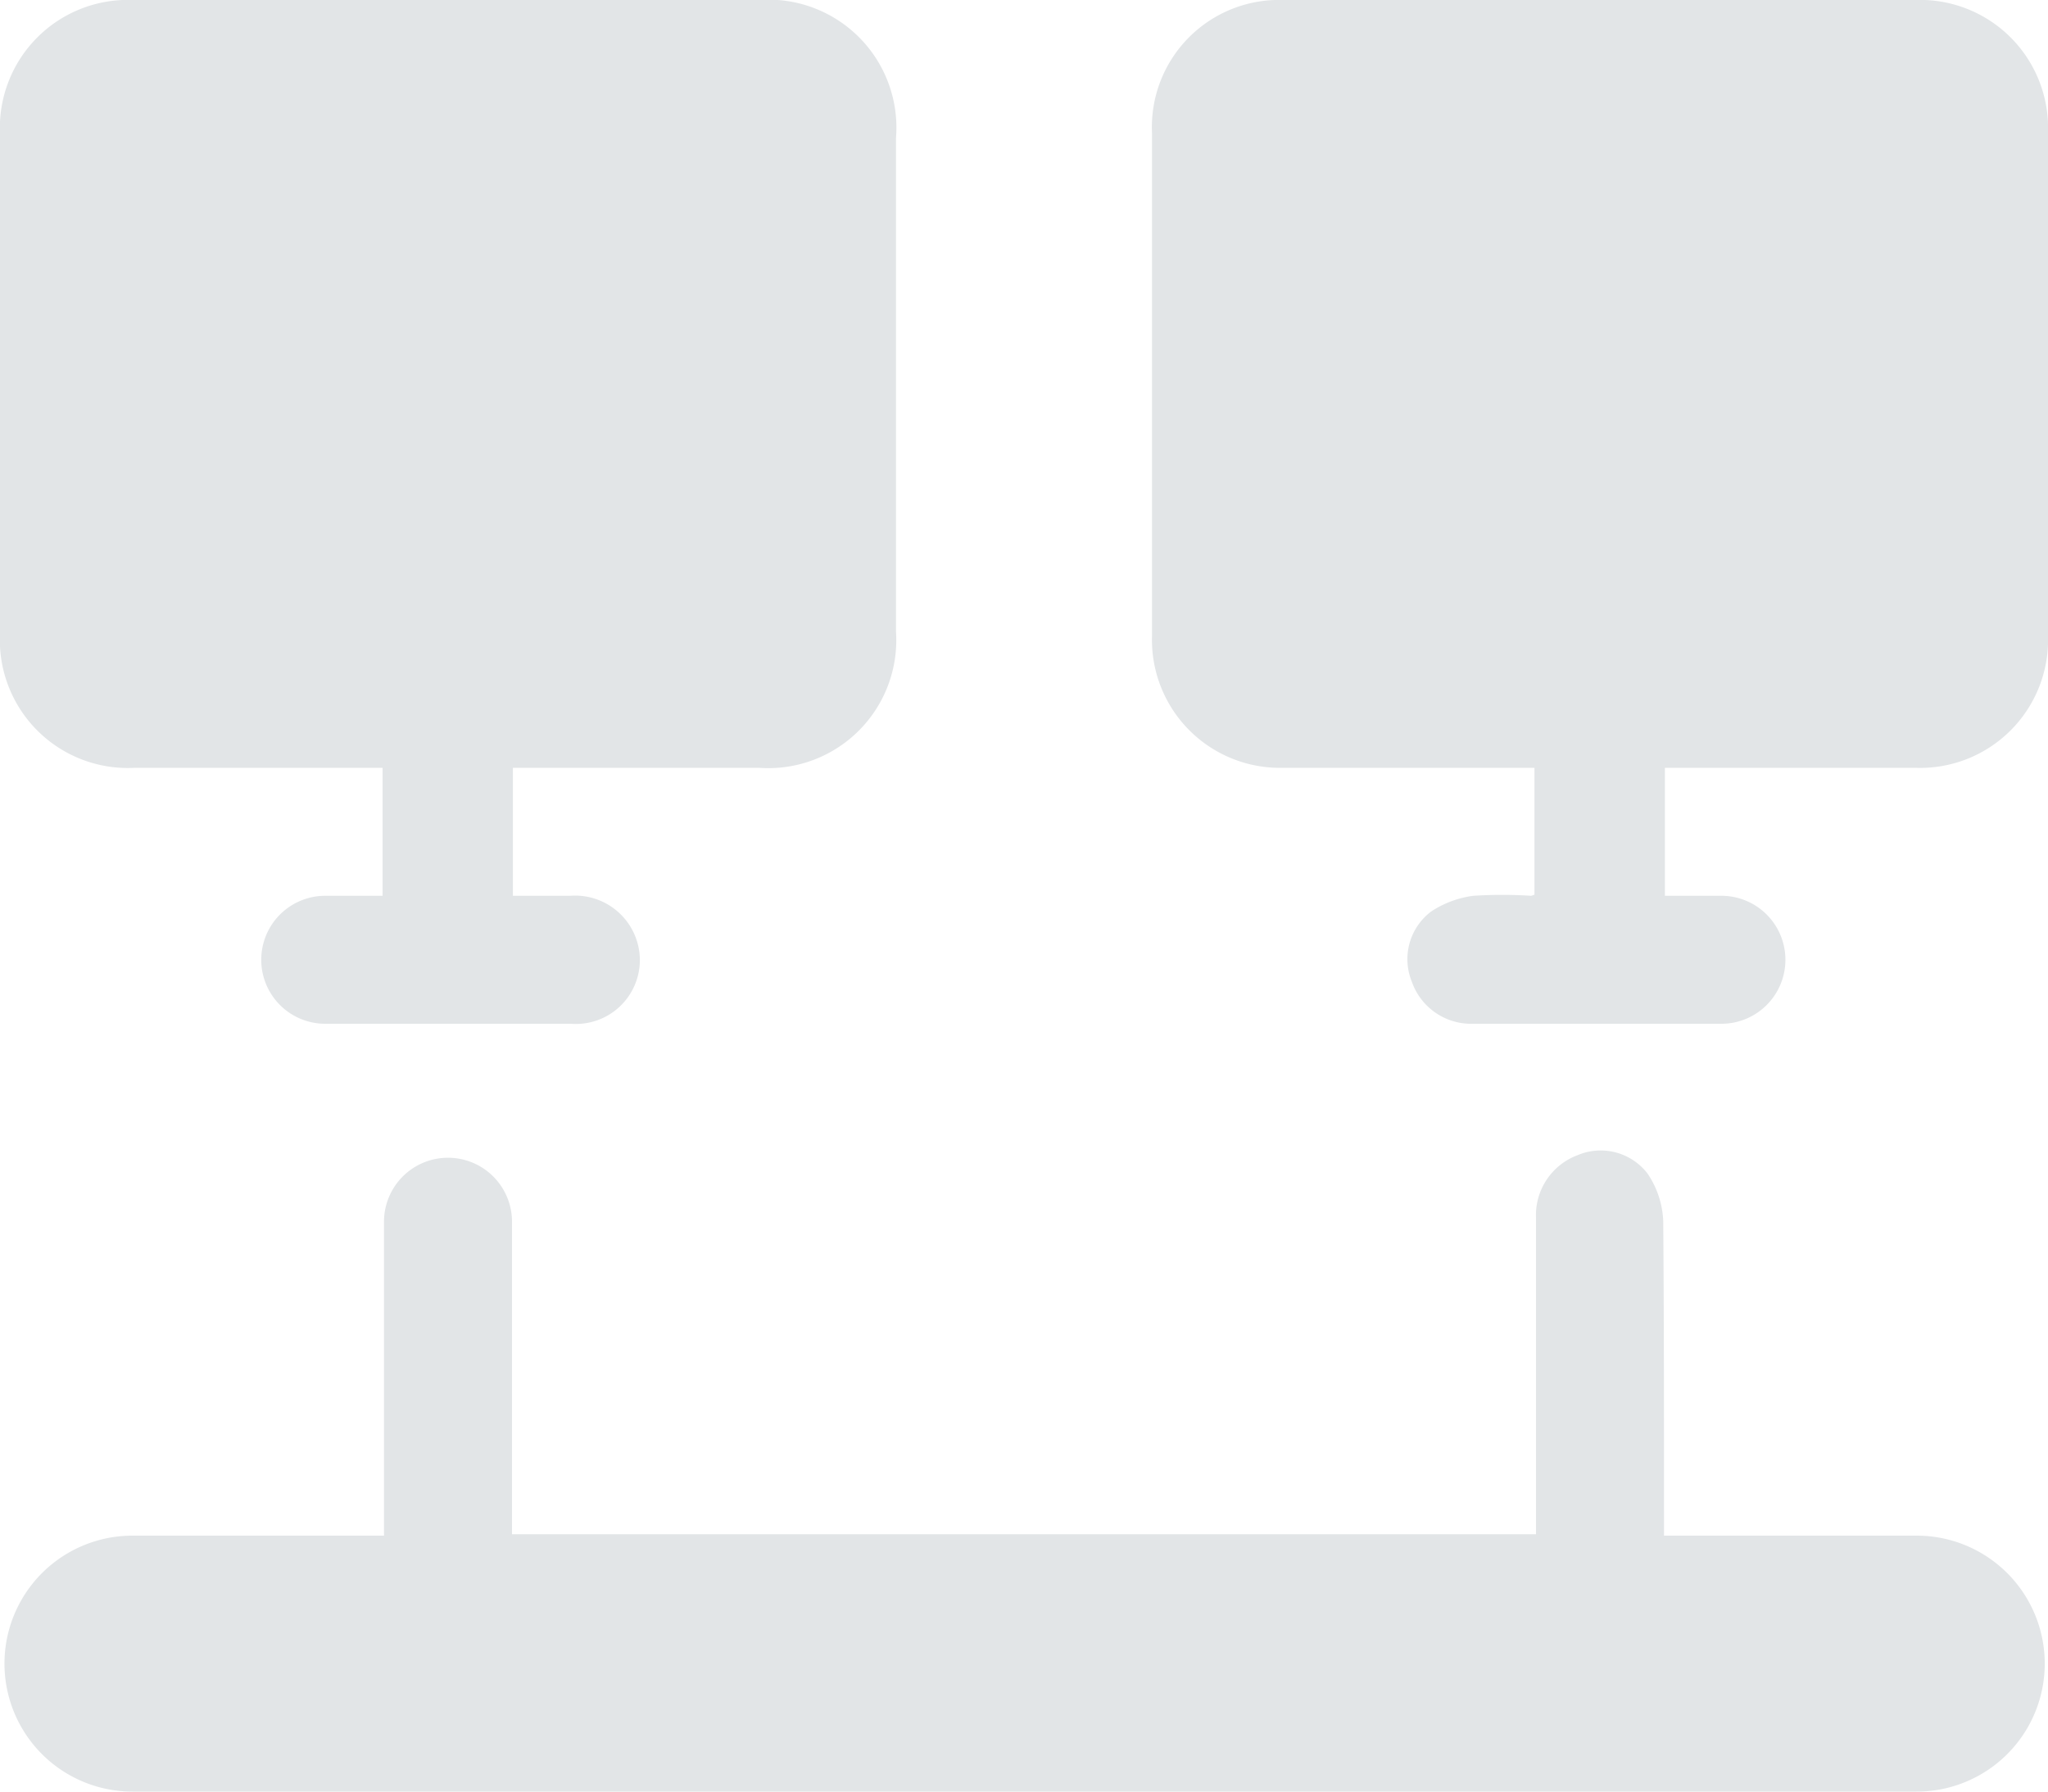 <svg xmlns="http://www.w3.org/2000/svg" width="16" height="14" viewBox="0 0 16 14">
<defs>
    <style>
      .cls-1 {
        fill: #e2e5e7;
        fill-rule: evenodd;
      }
    </style>
  </defs>
  <path id="Фигура_37" data-name="Фигура 37" class="cls-1" d="M51.007,154v1c0.148,0,.3,0,0.445,0a0.5,0.5,0,1,1-.007,1c-0.646,0-1.291,0-1.936,0a0.491,0.491,0,0,1-.48-0.331,0.466,0.466,0,0,1,.153-0.547A0.784,0.784,0,0,1,49.51,155,3.581,3.581,0,0,1,49.962,155a0.24,0.24,0,0,0,.026-0.009V154H49.821c-0.6,0-1.2,0-1.8,0A1,1,0,0,1,47,152.974q0-1.968,0-3.936A0.994,0.994,0,0,1,48.028,148q2.468,0,4.935,0A1,1,0,0,1,54,149.032q0,1.968,0,3.936A1,1,0,0,1,52.963,154c-0.593,0-1.187,0-1.78,0H51.007Zm-9,0v1h0.447a0.506,0.506,0,0,1,.545.5,0.5,0.5,0,0,1-.539.5q-0.961,0-1.922,0a0.5,0.5,0,1,1,.006-1c0.145,0,.29,0,0.445,0v-1H40.817c-0.588,0-1.177,0-1.765,0A1,1,0,0,1,38,152.951q0-1.951,0-3.905A1,1,0,0,1,39.039,148q2.445,0,4.89,0A1,1,0,0,1,45,149.077q0,1.93,0,3.859A1,1,0,0,1,43.931,154H42.007ZM41,160v-0.5q0-.976,0-1.953a0.5,0.5,0,1,1,1,0q0,1.14,0,2.28v0.162h8v-0.173q0-1.148,0-2.3a0.5,0.5,0,0,1,.322-0.488,0.462,0.462,0,0,1,.549.142,0.711,0.711,0,0,1,.123.372C51,158.3,51,159.057,51,159.812V160h0.177c0.6,0,1.2,0,1.8,0a1,1,0,1,1-.005,2Q46,162,39.035,162a1,1,0,1,1,0-2C39.683,160,40.329,160,41,160Z" transform="translate(-38 -148)"/>
</svg>

